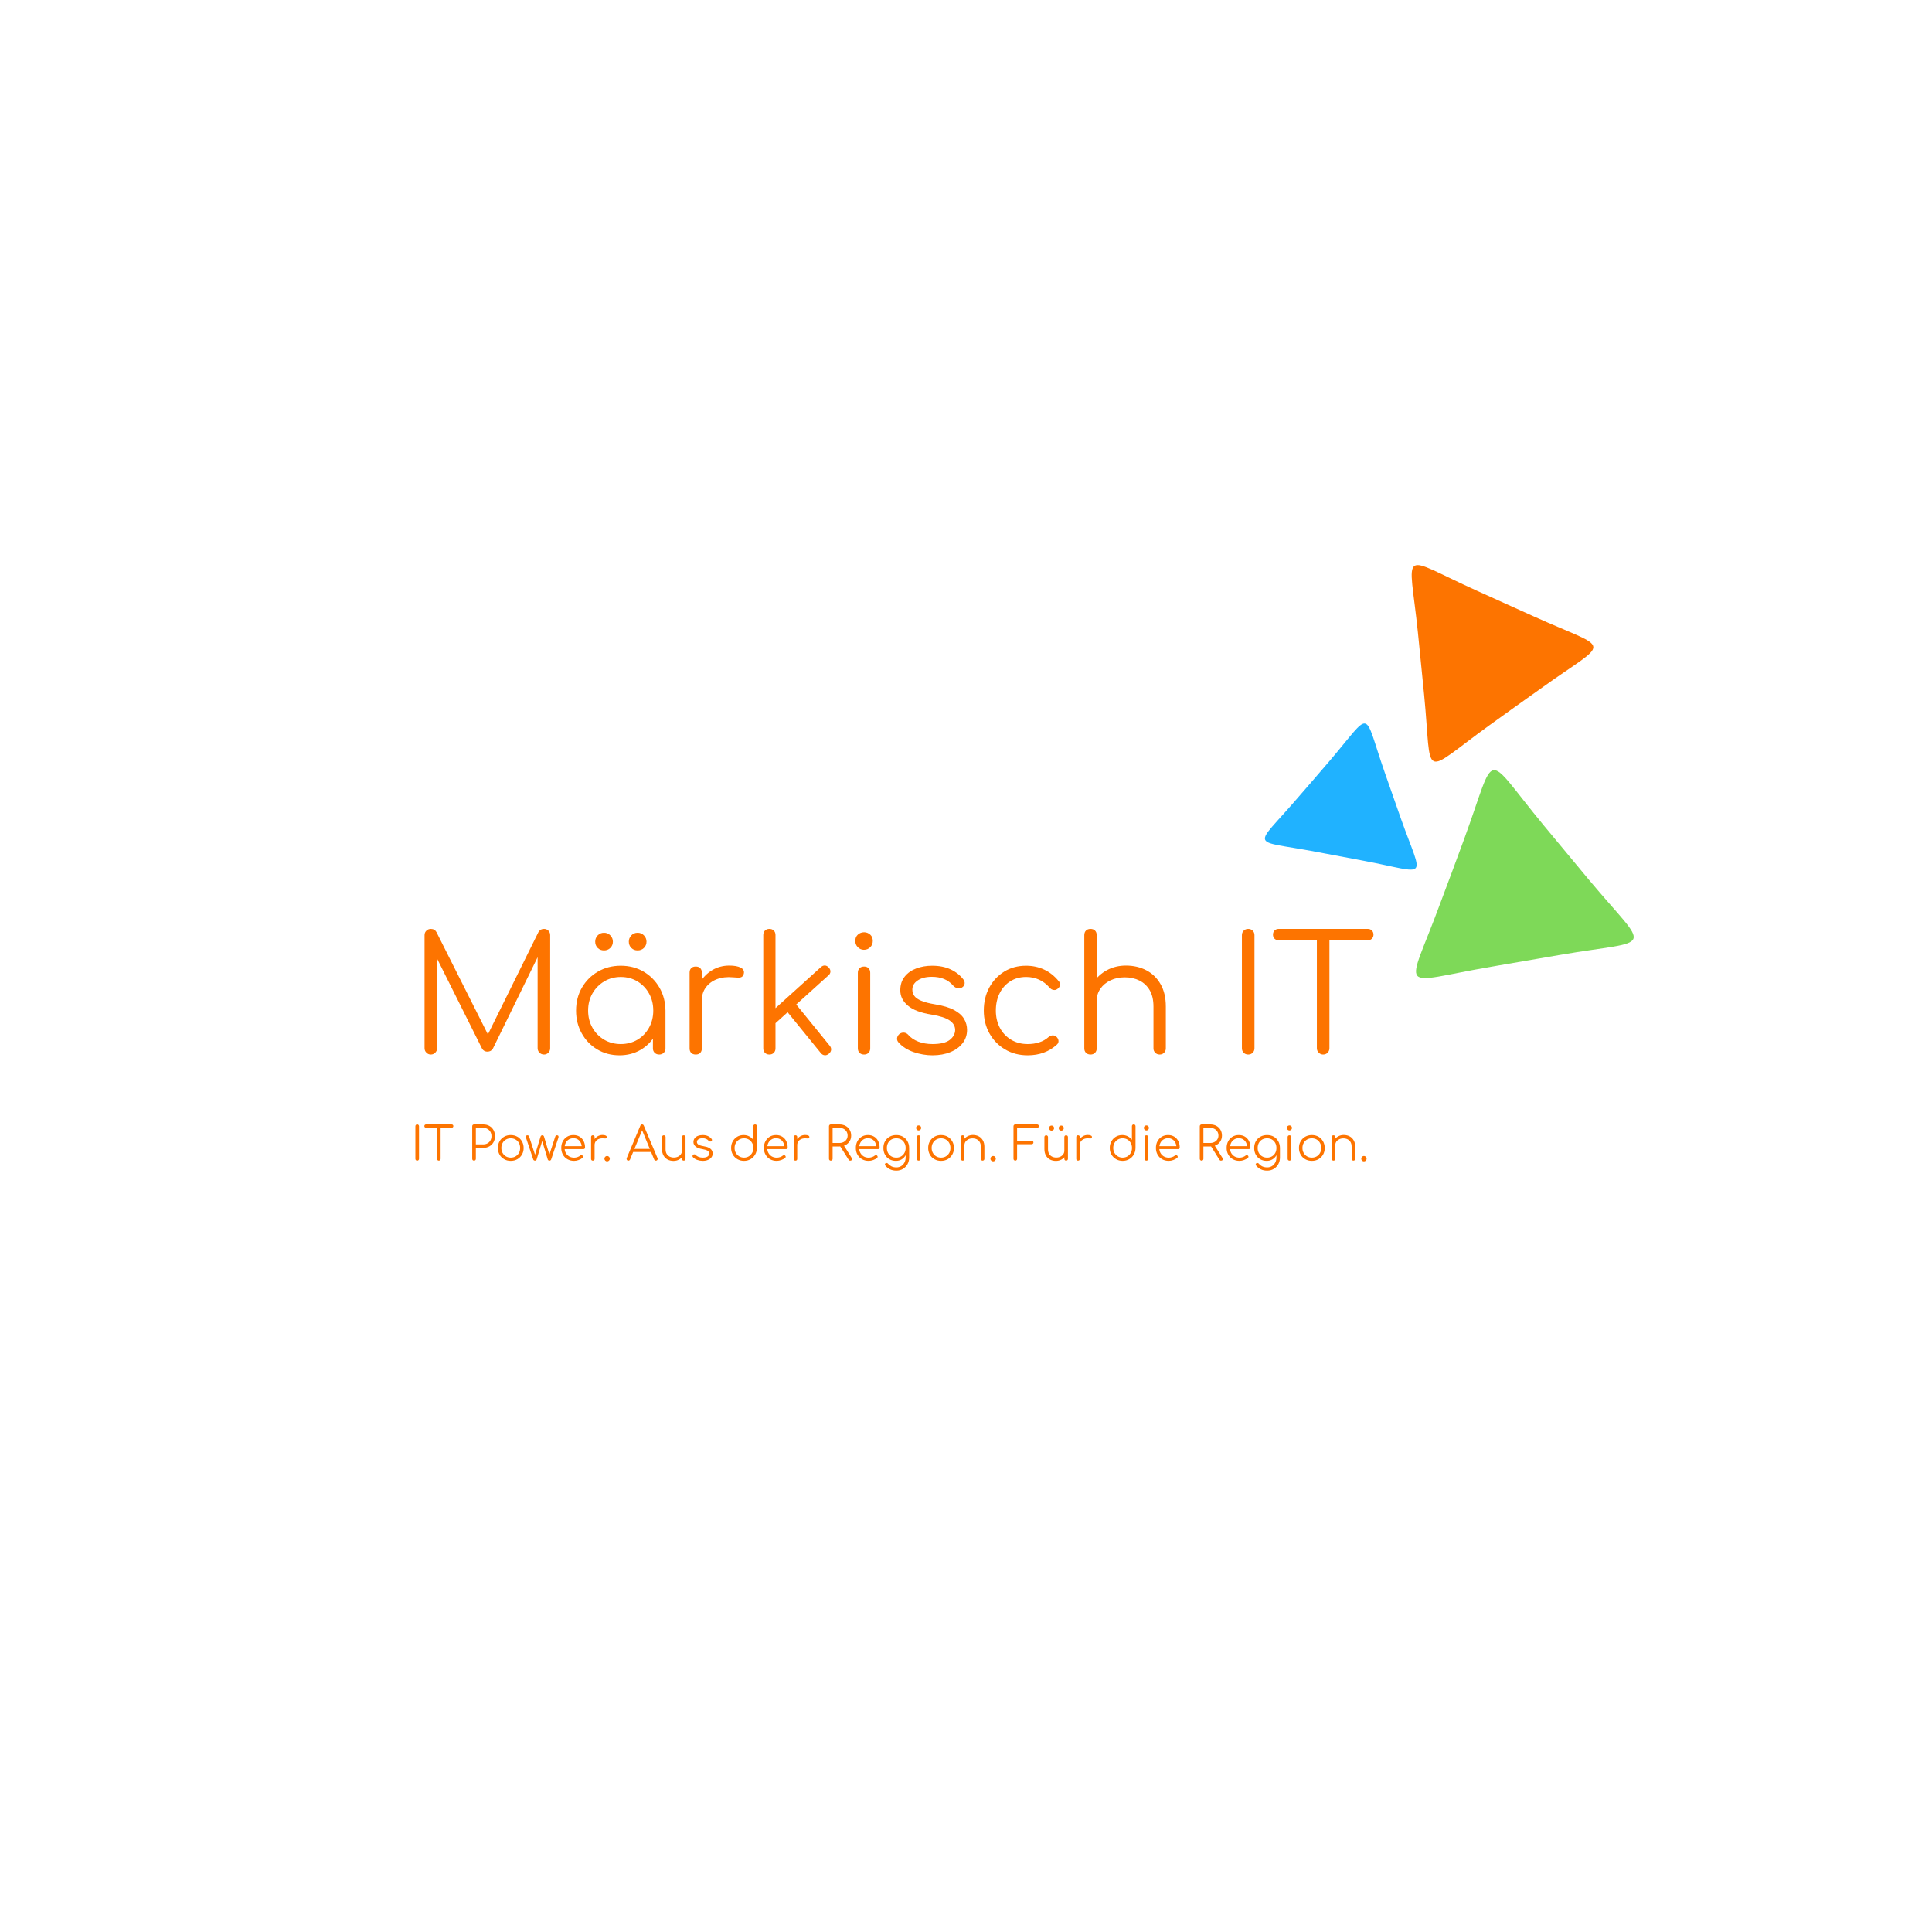 <?xml version="1.0" encoding="UTF-8" standalone="no" ?>
<!DOCTYPE svg PUBLIC "-//W3C//DTD SVG 1.1//EN" "http://www.w3.org/Graphics/SVG/1.1/DTD/svg11.dtd">
<svg xmlns="http://www.w3.org/2000/svg" xmlns:xlink="http://www.w3.org/1999/xlink" version="1.1" width="500" height="500" viewBox="0 0 500 500" xml:space="preserve">
<desc>Created with Fabric.js 3.6.3</desc>
<defs>
</defs>
<g transform="matrix(1,0,0,1,210.895,259.829)" style=""  ><path fill="#FD7400" opacity="1" d="M-99.40 13.08L-99.40 13.08Q-100.07 13.08-100.54 12.60Q-101.02 12.12-101.02 11.45L-101.02 11.45L-101.02-17.81Q-101.02-18.52-100.54-18.97Q-100.07-19.43-99.40-19.43L-99.40-19.43Q-98.40-19.43-97.94-18.60L-97.94-18.60L-83.91 9.29L-85.33 9.29L-71.55-18.60Q-71.05-19.43-70.10-19.43L-70.10-19.43Q-69.43-19.43-68.97-18.97Q-68.51-18.52-68.51-17.81L-68.51-17.81L-68.51 11.45Q-68.51 12.12-68.97 12.60Q-69.43 13.08-70.10 13.08L-70.10 13.08Q-70.80 13.08-71.28 12.60Q-71.76 12.12-71.76 11.45L-71.76 11.45L-71.76-13.61L-71.05-13.56L-83.33 11.54Q-83.79 12.33-84.75 12.33L-84.75 12.33Q-85.79 12.33-86.25 11.33L-86.25 11.33L-98.61-13.40L-97.78-13.61L-97.78 11.45Q-97.78 12.12-98.25 12.60Q-98.73 13.08-99.40 13.08Z"/><path fill="#FD7400" opacity="1" d="M-50.57 13.28L-50.57 13.28Q-53.78 13.28-56.32 11.76Q-58.86 10.25-60.33 7.62Q-61.81 5.00-61.81 1.71L-61.81 1.71Q-61.81-1.62-60.29-4.24Q-58.77-6.86-56.15-8.38Q-53.53-9.90-50.24-9.90L-50.24-9.90Q-46.95-9.90-44.35-8.38Q-41.75-6.86-40.23-4.24Q-38.71-1.62-38.67 1.71L-38.67 1.71L-39.96 2.71Q-39.96 5.71-41.35 8.10Q-42.75 10.50-45.14 11.89Q-47.54 13.28-50.57 13.28ZM-50.24 10.37L-50.24 10.37Q-47.83 10.37-45.93 9.25Q-44.04 8.12-42.94 6.15Q-41.83 4.17-41.83 1.71L-41.83 1.71Q-41.83-0.79-42.94-2.74Q-44.04-4.70-45.93-5.84Q-47.83-6.99-50.24-6.99L-50.24-6.99Q-52.61-6.99-54.53-5.84Q-56.44-4.70-57.57-2.74Q-58.69-0.79-58.69 1.71L-58.69 1.71Q-58.69 4.17-57.57 6.15Q-56.44 8.12-54.53 9.25Q-52.61 10.37-50.24 10.37ZM-40.29 13.08L-40.29 13.08Q-41.00 13.08-41.46 12.64Q-41.92 12.20-41.92 11.49L-41.92 11.49L-41.92 4.38L-41.13 1.09L-38.67 1.71L-38.67 11.49Q-38.67 12.20-39.13 12.64Q-39.59 13.08-40.29 13.08ZM-54.57-13.86L-54.57-13.86Q-55.57-13.86-56.21-14.50Q-56.86-15.15-56.86-16.14L-56.86-16.14Q-56.86-17.06-56.21-17.75Q-55.57-18.43-54.57-18.43L-54.57-18.43Q-53.61-18.43-52.95-17.75Q-52.28-17.06-52.28-16.14L-52.28-16.14Q-52.28-15.15-52.95-14.50Q-53.61-13.86-54.57-13.86ZM-45.87-13.86L-45.87-13.86Q-46.87-13.86-47.51-14.50Q-48.16-15.15-48.16-16.14L-48.16-16.14Q-48.16-17.06-47.51-17.75Q-46.87-18.43-45.87-18.43L-45.87-18.43Q-44.91-18.43-44.25-17.75Q-43.58-17.06-43.58-16.14L-43.58-16.14Q-43.58-15.15-44.25-14.50Q-44.91-13.86-45.87-13.86Z"/><path fill="#FD7400" opacity="1" d="M-29.26-0.95L-31.09-0.95Q-30.97-3.53-29.74-5.57Q-28.51-7.61-26.54-8.78Q-24.56-9.94-22.14-9.94L-22.14-9.94Q-20.23-9.94-19.19-9.40Q-18.15-8.86-18.40-7.82L-18.40-7.82Q-18.56-7.20-18.96-6.99Q-19.36-6.78-19.92-6.82Q-20.48-6.86-21.19-6.90L-21.19-6.90Q-23.52-7.11-25.33-6.43Q-27.14-5.74-28.20-4.32Q-29.26-2.91-29.26-0.95L-29.26-0.95ZM-30.84 13.08L-30.84 13.08Q-31.59 13.08-32.01 12.66Q-32.43 12.24-32.43 11.49L-32.43 11.49L-32.43-8.11Q-32.43-8.86-32.01-9.28Q-31.59-9.69-30.84-9.69L-30.84-9.69Q-30.09-9.69-29.68-9.28Q-29.26-8.86-29.26-8.11L-29.26-8.11L-29.26 11.49Q-29.26 12.24-29.68 12.66Q-30.09 13.08-30.84 13.08Z"/><path fill="#FD7400" opacity="1" d="M3.50-7.40L-10.74 5.46L-12.70 3.34L1.54-9.53Q2.04-9.98 2.58-9.96Q3.12-9.94 3.58-9.44L3.58-9.44Q4.04-8.94 4.02-8.38Q4.00-7.82 3.50-7.40L3.50-7.40ZM-11.78 13.08L-11.78 13.08Q-12.49 13.08-12.92 12.64Q-13.36 12.20-13.36 11.49L-13.36 11.49L-13.36-17.85Q-13.36-18.56-12.92-19.00Q-12.49-19.43-11.78-19.43L-11.78-19.43Q-11.07-19.43-10.64-19.00Q-10.20-18.56-10.20-17.85L-10.20-17.85L-10.20 11.49Q-10.20 12.20-10.64 12.64Q-11.07 13.08-11.78 13.08ZM3.62 12.87L3.62 12.87Q3.08 13.33 2.50 13.26Q1.91 13.20 1.50 12.66L1.50 12.66L-7.78 1.25L-5.54-0.74L3.83 10.79Q4.25 11.29 4.20 11.85Q4.16 12.41 3.62 12.87Z"/><path fill="#FD7400" opacity="1" d="M12.74 13.08L12.74 13.08Q11.99 13.08 11.55 12.64Q11.11 12.20 11.11 11.45L11.11 11.45L11.11-8.07Q11.11-8.82 11.55-9.26Q11.99-9.69 12.74-9.69L12.74-9.69Q13.44-9.69 13.88-9.26Q14.32-8.82 14.32-8.07L14.32-8.07L14.32 11.45Q14.32 12.20 13.88 12.64Q13.44 13.08 12.74 13.08ZM12.69-14.02L12.69-14.02Q11.78-14.02 11.11-14.69Q10.45-15.35 10.45-16.31L10.45-16.31Q10.45-17.35 11.13-17.96Q11.82-18.56 12.74-18.56L12.74-18.56Q13.61-18.56 14.30-17.96Q14.98-17.35 14.98-16.31L14.98-16.31Q14.98-15.35 14.32-14.69Q13.65-14.02 12.69-14.02Z"/><path fill="#FD7400" opacity="1" d="M30.43 13.28L30.43 13.28Q27.97 13.28 25.56 12.45Q23.14 11.62 21.64 9.95L21.64 9.95Q21.19 9.45 21.27 8.83Q21.35 8.21 21.89 7.75L21.89 7.75Q22.48 7.33 23.10 7.41Q23.73 7.50 24.14 7.96L24.14 7.96Q25.14 9.12 26.78 9.75Q28.43 10.37 30.43 10.37L30.43 10.37Q33.51 10.37 34.88 9.31Q36.25 8.25 36.30 6.75L36.30 6.75Q36.30 5.25 34.88 4.27Q33.47 3.29 30.22 2.75L30.22 2.75Q26.01 2.09 24.06 0.42Q22.10-1.24 22.10-3.53L22.10-3.53Q22.10-5.66 23.23-7.07Q24.35-8.49 26.22-9.19Q28.10-9.90 30.34-9.90L30.34-9.90Q33.13-9.90 35.15-8.94Q37.17-7.99 38.42-6.36L38.42-6.36Q38.83-5.82 38.75-5.24Q38.67-4.66 38.09-4.28L38.09-4.28Q37.59-3.99 36.94-4.09Q36.30-4.20 35.84-4.70L35.84-4.70Q34.80-5.90 33.42-6.47Q32.05-7.03 30.26-7.03L30.26-7.03Q27.97-7.03 26.60-6.09Q25.22-5.16 25.22-3.74L25.22-3.74Q25.22-2.78 25.74-2.08Q26.26-1.37 27.53-0.83Q28.80-0.29 31.09 0.09L31.09 0.09Q34.21 0.59 36.03 1.57Q37.84 2.54 38.61 3.86Q39.38 5.17 39.38 6.71L39.38 6.71Q39.38 8.66 38.23 10.14Q37.09 11.62 35.07 12.45Q33.05 13.28 30.43 13.28Z"/><path fill="#FD7400" opacity="1" d="M55.07 13.28L55.07 13.28Q51.78 13.28 49.22 11.76Q46.66 10.25 45.18 7.62Q43.71 5.00 43.71 1.71L43.71 1.71Q43.71-1.62 45.12-4.24Q46.54-6.86 48.99-8.38Q51.45-9.90 54.65-9.90L54.65-9.90Q57.19-9.90 59.33-8.90Q61.48-7.90 63.10-5.90L63.10-5.90Q63.56-5.41 63.43-4.84Q63.31-4.28 62.73-3.87L62.73-3.87Q62.27-3.53 61.71-3.64Q61.15-3.74 60.73-4.24L60.73-4.24Q58.32-6.99 54.65-6.99L54.65-6.99Q52.32-6.99 50.55-5.86Q48.78-4.74 47.81-2.78Q46.83-0.83 46.83 1.71L46.83 1.71Q46.83 4.21 47.87 6.17Q48.91 8.12 50.78 9.25Q52.65 10.37 55.07 10.37L55.07 10.37Q56.69 10.37 58.04 9.93Q59.40 9.50 60.44 8.58L60.44 8.58Q60.94 8.16 61.48 8.12Q62.02 8.08 62.48 8.46L62.48 8.46Q62.98 8.91 63.04 9.50Q63.10 10.08 62.64 10.50L62.64 10.50Q59.61 13.28 55.07 13.28Z"/><path fill="#FD7400" opacity="1" d="M89.24 13.08L89.24 13.08Q88.53 13.08 88.08 12.62Q87.62 12.16 87.62 11.49L87.62 11.49L87.62 0.67Q87.62-1.91 86.64-3.57Q85.66-5.24 83.98-6.07Q82.29-6.90 80.17-6.90L80.17-6.90Q78.13-6.90 76.48-6.11Q74.84-5.32 73.88-3.95Q72.93-2.57 72.93-0.83L72.93-0.83L70.64-0.83Q70.72-3.45 72.05-5.51Q73.38-7.57 75.59-8.76Q77.80-9.94 80.50-9.94L80.50-9.94Q83.46-9.94 85.79-8.71Q88.12-7.49 89.47-5.11Q90.82-2.74 90.82 0.67L90.82 0.67L90.82 11.49Q90.82 12.16 90.37 12.62Q89.91 13.08 89.24 13.08ZM71.34 13.08L71.34 13.08Q70.59 13.08 70.16 12.64Q69.72 12.20 69.72 11.49L69.72 11.49L69.72-8.07Q69.72-8.82 70.16-9.26Q70.59-9.69 71.34-9.69L71.34-9.69Q72.05-9.69 72.49-9.26Q72.93-8.82 72.93-8.07L72.93-8.07L72.93 11.49Q72.93 12.20 72.49 12.64Q72.05 13.08 71.34 13.08ZM71.34 3.79L71.34 3.79Q70.59 3.79 70.16 3.34Q69.72 2.88 69.72 2.17L69.72 2.17L69.72-17.81Q69.72-18.56 70.16-19.00Q70.59-19.43 71.34-19.43L71.34-19.43Q72.05-19.43 72.49-19.00Q72.93-18.56 72.93-17.81L72.93-17.81L72.93 2.17Q72.93 2.88 72.49 3.34Q72.05 3.79 71.34 3.79Z"/><path fill="#FD7400" opacity="1" d=""/><path fill="#FD7400" opacity="1" d="M112.14 13.08L112.14 13.08Q111.43 13.08 110.97 12.62Q110.51 12.16 110.51 11.45L110.51 11.45L110.51-17.81Q110.51-18.52 110.97-18.97Q111.43-19.43 112.14-19.43L112.14-19.43Q112.84-19.43 113.30-18.97Q113.76-18.52 113.76-17.81L113.76-17.81L113.76 11.45Q113.76 12.16 113.30 12.62Q112.84 13.08 112.14 13.08Z"/><path fill="#FD7400" opacity="1" d="M131.53 13.08L131.53 13.08Q130.87 13.08 130.39 12.60Q129.91 12.12 129.91 11.45L129.91 11.45L129.91-19.43L133.16-19.43L133.16 11.45Q133.16 12.12 132.70 12.60Q132.24 13.08 131.53 13.08ZM143.06-16.48L120.04-16.48Q119.38-16.48 118.96-16.89Q118.55-17.31 118.55-17.93L118.55-17.93Q118.55-18.60 118.96-19.02Q119.38-19.43 120.04-19.43L120.04-19.43L143.06-19.43Q143.73-19.43 144.14-19.02Q144.56-18.60 144.56-17.93L144.56-17.93Q144.56-17.31 144.14-16.89Q143.73-16.48 143.06-16.48L143.06-16.48Z"/></g>
<g transform="matrix(1,0,0,1,230.29,296.6)" style=""  ><path fill="#FD7400" opacity="1" d="M-122.32 3.77L-122.32 3.77Q-122.53 3.77-122.66 3.64Q-122.79 3.51-122.79 3.30L-122.79 3.30L-122.79-5.13Q-122.79-5.34-122.66-5.47Q-122.53-5.60-122.32-5.60L-122.32-5.60Q-122.12-5.60-121.99-5.47Q-121.85-5.34-121.85-5.13L-121.85-5.13L-121.85 3.30Q-121.85 3.51-121.99 3.64Q-122.12 3.77-122.32 3.77Z"/><path fill="#FD7400" opacity="1" d="M-116.73 3.77L-116.73 3.77Q-116.92 3.77-117.06 3.63Q-117.20 3.49-117.20 3.30L-117.20 3.30L-117.20-5.60L-116.26-5.60L-116.26 3.30Q-116.26 3.49-116.39 3.63Q-116.53 3.77-116.73 3.77ZM-113.41-4.75L-120.04-4.75Q-120.23-4.75-120.35-4.87Q-120.47-4.99-120.47-5.17L-120.47-5.17Q-120.47-5.36-120.35-5.48Q-120.23-5.60-120.04-5.60L-120.04-5.60L-113.41-5.60Q-113.21-5.60-113.09-5.48Q-112.97-5.36-112.97-5.17L-112.97-5.17Q-112.97-4.99-113.09-4.87Q-113.21-4.75-113.41-4.75L-113.41-4.75Z"/><path fill="#FD7400" opacity="1" d=""/><path fill="#FD7400" opacity="1" d="M-107.61 3.77L-107.61 3.77Q-107.81 3.77-107.95 3.64Q-108.08 3.51-108.08 3.30L-108.08 3.30L-108.08-5.13Q-108.08-5.34-107.95-5.47Q-107.81-5.60-107.61-5.60L-107.61-5.60L-105.21-5.60Q-104.32-5.60-103.64-5.21Q-102.95-4.82-102.57-4.14Q-102.19-3.45-102.19-2.55L-102.19-2.55Q-102.19-1.68-102.57-1.00Q-102.95-0.32-103.64 0.07Q-104.32 0.46-105.21 0.46L-105.21 0.46L-107.14 0.46L-107.14 3.30Q-107.14 3.51-107.27 3.64Q-107.41 3.77-107.61 3.77ZM-107.14-4.70L-107.14-0.44L-105.21-0.44Q-104.60-0.44-104.12-0.71Q-103.64-0.98-103.37-1.46Q-103.10-1.94-103.10-2.55L-103.10-2.55Q-103.10-3.19-103.37-3.67Q-103.64-4.15-104.12-4.43Q-104.60-4.70-105.21-4.70L-105.21-4.70L-107.14-4.70Z"/><path fill="#FD7400" opacity="1" d="M-98.11 3.83L-98.11 3.83Q-99.07 3.83-99.82 3.40Q-100.58 2.97-101.01 2.21Q-101.44 1.45-101.44 0.49L-101.44 0.49Q-101.44-0.48-101.01-1.23Q-100.58-1.99-99.82-2.42Q-99.07-2.85-98.11-2.85L-98.11-2.85Q-97.15-2.85-96.40-2.42Q-95.65-1.99-95.21-1.23Q-94.78-0.48-94.77 0.49L-94.77 0.49Q-94.77 1.45-95.21 2.21Q-95.65 2.97-96.40 3.40Q-97.15 3.83-98.11 3.83ZM-98.11 2.99L-98.11 2.99Q-97.41 2.99-96.86 2.67Q-96.31 2.34-95.99 1.78Q-95.68 1.21-95.68 0.49L-95.68 0.49Q-95.68-0.23-95.99-0.80Q-96.31-1.37-96.86-1.69Q-97.41-2.01-98.11-2.01L-98.11-2.01Q-98.80-2.01-99.35-1.69Q-99.91-1.37-100.22-0.80Q-100.54-0.23-100.54 0.49L-100.54 0.49Q-100.54 1.21-100.22 1.78Q-99.91 2.34-99.35 2.67Q-98.80 2.99-98.11 2.99Z"/><path fill="#FD7400" opacity="1" d="M-91.84 3.77L-91.84 3.77Q-92.00 3.77-92.12 3.69Q-92.24 3.60-92.29 3.47L-92.29 3.47L-94.16-2.15Q-94.23-2.45-94.15-2.62Q-94.06-2.79-93.81-2.79L-93.81-2.79Q-93.65-2.79-93.53-2.71Q-93.41-2.63-93.35-2.45L-93.35-2.45L-91.69 2.65L-91.95 2.65L-90.40-2.43Q-90.35-2.59-90.24-2.69Q-90.13-2.79-89.95-2.79L-89.95-2.79Q-89.77-2.79-89.65-2.70Q-89.54-2.60-89.49-2.43L-89.49-2.43L-88.01 2.53L-88.22 2.53L-86.59-2.45Q-86.47-2.79-86.14-2.79L-86.14-2.79Q-85.88-2.79-85.78-2.60Q-85.69-2.40-85.78-2.15L-85.78-2.15L-87.65 3.47Q-87.70 3.60-87.82 3.69Q-87.93 3.77-88.09 3.77L-88.09 3.77Q-88.24 3.77-88.37 3.69Q-88.49 3.60-88.53 3.47L-88.53 3.47L-90.04-1.55L-89.90-1.55L-91.41 3.47Q-91.46 3.61-91.58 3.69Q-91.70 3.77-91.84 3.77Z"/><path fill="#FD7400" opacity="1" d="M-81.71 3.83L-81.71 3.83Q-82.69 3.83-83.44 3.40Q-84.19 2.98-84.61 2.22Q-85.04 1.47-85.04 0.49L-85.04 0.49Q-85.04-0.49-84.64-1.24Q-84.23-1.99-83.53-2.42Q-82.82-2.85-81.89-2.85L-81.89-2.85Q-80.98-2.85-80.30-2.44Q-79.63-2.03-79.25-1.29Q-78.88-0.56-78.88 0.37L-78.88 0.37Q-78.88 0.57-79.00 0.68Q-79.12 0.79-79.31 0.79L-79.31 0.79L-84.41 0.79L-84.41 0.03L-79.22 0.03L-79.73 0.40Q-79.72-0.30-79.99-0.85Q-80.25-1.40-80.74-1.71Q-81.22-2.03-81.89-2.03L-81.89-2.03Q-82.58-2.03-83.09-1.70Q-83.61-1.38-83.89-0.81Q-84.17-0.24-84.17 0.49L-84.17 0.49Q-84.17 1.23-83.86 1.79Q-83.54 2.35-82.99 2.68Q-82.43 3.00-81.71 3.00L-81.71 3.00Q-81.28 3.00-80.84 2.85Q-80.41 2.70-80.14 2.47L-80.14 2.47Q-80.01 2.37-79.84 2.36Q-79.67 2.35-79.55 2.45L-79.55 2.45Q-79.40 2.59-79.39 2.76Q-79.39 2.93-79.53 3.05L-79.53 3.05Q-79.93 3.39-80.54 3.61Q-81.15 3.83-81.71 3.83Z"/><path fill="#FD7400" opacity="1" d="M-76.41-0.27L-76.94-0.27Q-76.90-1.02-76.55-1.61Q-76.19-2.19-75.62-2.53Q-75.05-2.87-74.36-2.87L-74.36-2.87Q-73.81-2.87-73.51-2.71Q-73.21-2.55-73.28-2.25L-73.28-2.25Q-73.33-2.07-73.44-2.01Q-73.55-1.95-73.72-1.97Q-73.88-1.98-74.08-1.99L-74.08-1.99Q-74.75-2.05-75.28-1.85Q-75.80-1.65-76.10-1.25Q-76.41-0.84-76.41-0.27L-76.41-0.27ZM-76.87 3.77L-76.87 3.77Q-77.08 3.77-77.20 3.65Q-77.32 3.53-77.32 3.31L-77.32 3.31L-77.32-2.34Q-77.32-2.55-77.20-2.67Q-77.08-2.79-76.87-2.79L-76.87-2.79Q-76.65-2.79-76.53-2.67Q-76.41-2.55-76.41-2.34L-76.41-2.34L-76.41 3.31Q-76.41 3.53-76.53 3.65Q-76.65 3.77-76.87 3.77Z"/><path fill="#FD7400" opacity="1" d="M-73.17 3.96L-73.17 3.96Q-73.46 3.96-73.66 3.76Q-73.87 3.55-73.87 3.27L-73.87 3.27Q-73.87 2.97-73.66 2.76Q-73.45 2.56-73.17 2.56L-73.17 2.56Q-72.88 2.56-72.68 2.77Q-72.47 2.98-72.47 3.27L-72.47 3.27Q-72.47 3.54-72.67 3.75Q-72.87 3.96-73.17 3.96Z"/><path fill="#FD7400" opacity="1" d=""/><path fill="#FD7400" opacity="1" d="M-67.67 3.77L-67.67 3.77Q-67.95 3.77-68.07 3.54Q-68.19 3.31-68.09 3.10L-68.09 3.10L-64.57-5.28Q-64.43-5.60-64.11-5.60L-64.11-5.60Q-63.80-5.60-63.67-5.28L-63.67-5.28L-60.13 3.11Q-60.02 3.34-60.16 3.55Q-60.29 3.77-60.55 3.77L-60.55 3.77Q-60.69 3.77-60.80 3.70Q-60.92 3.63-60.99 3.48L-60.99 3.48L-64.29-4.52L-63.92-4.52L-67.24 3.48Q-67.30 3.63-67.42 3.70Q-67.53 3.77-67.67 3.77ZM-61.29 1.54L-66.88 1.54L-66.52 0.73L-61.65 0.73L-61.29 1.54Z"/><path fill="#FD7400" opacity="1" d="M-55.99 3.84L-55.99 3.84Q-56.84 3.84-57.51 3.49Q-58.18 3.13-58.57 2.45Q-58.96 1.77-58.96 0.78L-58.96 0.78L-58.96-2.34Q-58.96-2.53-58.83-2.66Q-58.70-2.79-58.51-2.79L-58.51-2.79Q-58.30-2.79-58.17-2.66Q-58.04-2.53-58.04-2.34L-58.04-2.34L-58.04 0.78Q-58.04 1.53-57.76 2.01Q-57.47 2.49-56.99 2.73Q-56.50 2.97-55.89 2.97L-55.89 2.97Q-55.30 2.97-54.83 2.74Q-54.35 2.51-54.08 2.11Q-53.80 1.72-53.80 1.21L-53.80 1.21L-53.14 1.21Q-53.18 1.97-53.56 2.56Q-53.93 3.16-54.57 3.50Q-55.21 3.84-55.99 3.84ZM-53.35 3.77L-53.35 3.77Q-53.55 3.77-53.68 3.64Q-53.80 3.52-53.80 3.30L-53.80 3.30L-53.80-2.34Q-53.80-2.54-53.68-2.67Q-53.55-2.79-53.35-2.79L-53.35-2.79Q-53.14-2.79-53.01-2.67Q-52.88-2.54-52.88-2.34L-52.88-2.34L-52.88 3.30Q-52.88 3.52-53.01 3.64Q-53.14 3.77-53.35 3.77Z"/><path fill="#FD7400" opacity="1" d="M-48.43 3.83L-48.43 3.83Q-49.13 3.83-49.83 3.59Q-50.53 3.35-50.96 2.87L-50.96 2.87Q-51.09 2.73-51.07 2.55Q-51.04 2.37-50.89 2.23L-50.89 2.23Q-50.72 2.11-50.54 2.14Q-50.36 2.16-50.24 2.29L-50.24 2.29Q-49.95 2.63-49.48 2.81Q-49.00 2.99-48.43 2.99L-48.43 2.99Q-47.54 2.99-47.14 2.68Q-46.75 2.38-46.73 1.95L-46.73 1.95Q-46.73 1.51-47.14 1.23Q-47.55 0.95-48.49 0.79L-48.49 0.79Q-49.70 0.60-50.26 0.12Q-50.83-0.36-50.83-1.02L-50.83-1.02Q-50.83-1.63-50.50-2.04Q-50.18-2.45-49.64-2.65Q-49.10-2.85-48.45-2.85L-48.45-2.85Q-47.65-2.85-47.06-2.58Q-46.48-2.30-46.12-1.83L-46.12-1.83Q-46.00-1.68-46.03-1.51Q-46.05-1.34-46.22-1.23L-46.22-1.23Q-46.36-1.15-46.55-1.18Q-46.73-1.21-46.87-1.35L-46.87-1.35Q-47.17-1.70-47.56-1.86Q-47.96-2.03-48.47-2.03L-48.47-2.03Q-49.13-2.03-49.53-1.76Q-49.93-1.49-49.93-1.08L-49.93-1.08Q-49.93-0.80-49.78-0.60Q-49.63-0.39-49.26-0.24Q-48.89-0.08-48.23 0.03L-48.23 0.03Q-47.33 0.17-46.81 0.45Q-46.29 0.73-46.07 1.11Q-45.85 1.49-45.85 1.93L-45.85 1.93Q-45.85 2.50-46.18 2.92Q-46.51 3.35-47.09 3.59Q-47.67 3.83-48.43 3.83Z"/><path fill="#FD7400" opacity="1" d=""/><path fill="#FD7400" opacity="1" d="M-37.75 3.83L-37.75 3.83Q-38.69 3.83-39.45 3.39Q-40.21 2.95-40.64 2.20Q-41.08 1.44-41.08 0.48L-41.08 0.48Q-41.08-0.47-40.66-1.22Q-40.23-1.98-39.50-2.42Q-38.77-2.85-37.84-2.85L-37.84-2.85Q-37.04-2.85-36.39-2.51Q-35.74-2.17-35.35-1.61L-35.35-1.61L-35.35-5.13Q-35.35-5.35-35.21-5.48Q-35.08-5.60-34.88-5.60L-34.88-5.60Q-34.67-5.60-34.54-5.48Q-34.41-5.35-34.41-5.13L-34.41-5.13L-34.41 0.53Q-34.43 1.47-34.87 2.22Q-35.31 2.97-36.06 3.40Q-36.81 3.83-37.75 3.83ZM-37.75 2.99L-37.75 2.99Q-37.05 2.99-36.50 2.66Q-35.96 2.33-35.64 1.77Q-35.32 1.20-35.32 0.48L-35.32 0.48Q-35.32-0.23-35.64-0.80Q-35.96-1.37-36.50-1.69Q-37.05-2.01-37.75-2.01L-37.75-2.01Q-38.43-2.01-38.98-1.69Q-39.53-1.37-39.86-0.80Q-40.18-0.23-40.18 0.48L-40.18 0.48Q-40.18 1.20-39.86 1.77Q-39.53 2.33-38.98 2.66Q-38.43 2.99-37.75 2.99Z"/><path fill="#FD7400" opacity="1" d="M-29.27 3.83L-29.27 3.83Q-30.25 3.83-31.00 3.40Q-31.75 2.98-32.17 2.22Q-32.60 1.47-32.60 0.49L-32.60 0.49Q-32.60-0.49-32.20-1.24Q-31.79-1.99-31.09-2.42Q-30.38-2.85-29.45-2.85L-29.45-2.85Q-28.54-2.85-27.86-2.44Q-27.19-2.03-26.81-1.29Q-26.44-0.56-26.44 0.37L-26.44 0.37Q-26.44 0.57-26.56 0.68Q-26.68 0.79-26.87 0.79L-26.87 0.79L-31.97 0.79L-31.97 0.03L-26.78 0.03L-27.29 0.40Q-27.28-0.30-27.55-0.85Q-27.81-1.40-28.30-1.71Q-28.78-2.03-29.45-2.03L-29.45-2.03Q-30.14-2.03-30.65-1.70Q-31.17-1.38-31.45-0.81Q-31.73-0.24-31.73 0.49L-31.73 0.49Q-31.73 1.23-31.42 1.79Q-31.10 2.35-30.55 2.68Q-29.99 3.00-29.27 3.00L-29.27 3.00Q-28.84 3.00-28.40 2.85Q-27.97 2.70-27.70 2.47L-27.70 2.47Q-27.57 2.37-27.40 2.36Q-27.23 2.35-27.11 2.45L-27.11 2.45Q-26.96 2.59-26.95 2.76Q-26.95 2.93-27.09 3.05L-27.09 3.05Q-27.49 3.39-28.10 3.61Q-28.71 3.83-29.27 3.83Z"/><path fill="#FD7400" opacity="1" d="M-23.97-0.27L-24.50-0.27Q-24.46-1.02-24.11-1.61Q-23.75-2.19-23.18-2.53Q-22.61-2.87-21.92-2.87L-21.92-2.87Q-21.37-2.87-21.07-2.71Q-20.77-2.55-20.84-2.25L-20.84-2.25Q-20.89-2.07-21.00-2.01Q-21.11-1.95-21.28-1.97Q-21.44-1.98-21.64-1.99L-21.64-1.99Q-22.31-2.05-22.84-1.85Q-23.36-1.65-23.66-1.25Q-23.97-0.84-23.97-0.27L-23.97-0.27ZM-24.43 3.77L-24.43 3.77Q-24.64 3.77-24.76 3.65Q-24.88 3.53-24.88 3.31L-24.88 3.31L-24.88-2.34Q-24.88-2.55-24.76-2.67Q-24.64-2.79-24.43-2.79L-24.43-2.79Q-24.21-2.79-24.09-2.67Q-23.97-2.55-23.97-2.34L-23.97-2.34L-23.97 3.31Q-23.97 3.53-24.09 3.65Q-24.21 3.77-24.43 3.77Z"/><path fill="#FD7400" opacity="1" d=""/><path fill="#FD7400" opacity="1" d="M-15.28 3.77L-15.28 3.77Q-15.49 3.77-15.62 3.64Q-15.75 3.51-15.75 3.30L-15.75 3.30L-15.75-5.13Q-15.75-5.34-15.62-5.47Q-15.49-5.60-15.28-5.60L-15.28-5.60L-13.04-5.60Q-12.16-5.60-11.48-5.24Q-10.79-4.87-10.40-4.22Q-10.01-3.56-10.01-2.71L-10.01-2.71Q-10.01-1.89-10.40-1.26Q-10.79-0.62-11.48-0.26Q-12.16 0.10-13.04 0.10L-13.04 0.10L-14.81 0.10L-14.81 3.30Q-14.81 3.51-14.95 3.64Q-15.08 3.77-15.28 3.77ZM-10.27 3.77L-10.27 3.77Q-10.42 3.77-10.51 3.71Q-10.60 3.65-10.67 3.53L-10.67 3.53L-12.98-0.14L-12.04-0.38L-9.89 3.05Q-9.71 3.34-9.83 3.55Q-9.94 3.77-10.27 3.77ZM-14.81-4.70L-14.81-0.80L-13.04-0.80Q-12.43-0.80-11.95-1.05Q-11.48-1.29-11.20-1.73Q-10.93-2.16-10.93-2.71L-10.93-2.71Q-10.93-3.30-11.20-3.75Q-11.48-4.20-11.95-4.45Q-12.43-4.70-13.04-4.70L-13.04-4.70L-14.81-4.70Z"/><path fill="#FD7400" opacity="1" d="M-5.48 3.83L-5.48 3.83Q-6.45 3.83-7.20 3.40Q-7.95 2.98-8.38 2.22Q-8.80 1.47-8.80 0.49L-8.80 0.49Q-8.80-0.49-8.40-1.24Q-8.00-1.99-7.29-2.42Q-6.58-2.85-5.66-2.85L-5.66-2.85Q-4.75-2.85-4.07-2.44Q-3.39-2.03-3.02-1.29Q-2.65-0.56-2.65 0.37L-2.65 0.37Q-2.65 0.57-2.77 0.68Q-2.89 0.79-3.08 0.79L-3.08 0.79L-8.18 0.79L-8.18 0.03L-2.98 0.03L-3.50 0.40Q-3.49-0.30-3.75-0.85Q-4.01-1.40-4.50-1.71Q-4.99-2.03-5.66-2.03L-5.66-2.03Q-6.34-2.03-6.86-1.70Q-7.37-1.38-7.66-0.81Q-7.94-0.24-7.94 0.49L-7.94 0.49Q-7.94 1.23-7.62 1.79Q-7.30 2.35-6.75 2.68Q-6.20 3.00-5.48 3.00L-5.48 3.00Q-5.05 3.00-4.61 2.85Q-4.17 2.70-3.91 2.47L-3.91 2.47Q-3.77 2.37-3.61 2.36Q-3.44 2.35-3.32 2.45L-3.32 2.45Q-3.16 2.59-3.16 2.76Q-3.15 2.93-3.29 3.05L-3.29 3.05Q-3.69 3.39-4.30 3.61Q-4.91 3.83-5.48 3.83Z"/><path fill="#FD7400" opacity="1" d="M1.57 3.83L1.57 3.83Q0.62 3.83-0.11 3.40Q-0.85 2.98-1.26 2.22Q-1.67 1.47-1.67 0.49L-1.67 0.49Q-1.67-0.49-1.24-1.25Q-0.81-2.00-0.05-2.43Q0.70-2.85 1.66-2.85L1.66-2.85Q2.63-2.85 3.38-2.43Q4.13-2.00 4.56-1.25Q4.99-0.49 5.00 0.49L5.00 0.49L4.46 0.78Q4.46 1.67 4.09 2.36Q3.71 3.05 3.06 3.44Q2.41 3.83 1.57 3.83ZM1.69 6.36L1.69 6.36Q0.74 6.36 0.02 6.01Q-0.70 5.65-1.17 5.04L-1.17 5.04Q-1.30 4.90-1.28 4.73Q-1.27 4.56-1.11 4.45L-1.11 4.45Q-0.95 4.35-0.76 4.38Q-0.57 4.42-0.46 4.56L-0.46 4.56Q-0.11 4.99 0.43 5.26Q0.98 5.52 1.70 5.52L1.70 5.52Q2.37 5.52 2.91 5.20Q3.45 4.87 3.77 4.29Q4.09 3.70 4.09 2.91L4.09 2.91L4.09 1.08L4.43 0.39L5.00 0.49L5.00 2.94Q5.00 3.91 4.57 4.69Q4.13 5.46 3.39 5.91Q2.65 6.36 1.69 6.36ZM1.66 2.99L1.66 2.99Q2.37 2.99 2.92 2.67Q3.46 2.35 3.77 1.79Q4.09 1.23 4.09 0.49L4.09 0.49Q4.09-0.24 3.77-0.81Q3.46-1.38 2.92-1.70Q2.37-2.01 1.66-2.01L1.66-2.01Q0.95-2.01 0.40-1.70Q-0.15-1.38-0.46-0.81Q-0.77-0.24-0.77 0.49L-0.77 0.49Q-0.77 1.23-0.46 1.79Q-0.15 2.35 0.40 2.67Q0.95 2.99 1.66 2.99Z"/><path fill="#FD7400" opacity="1" d="M7.46 3.77L7.46 3.77Q7.24 3.77 7.12 3.64Q6.99 3.52 6.99 3.30L6.99 3.30L6.99-2.33Q6.99-2.54 7.12-2.67Q7.24-2.79 7.46-2.79L7.46-2.79Q7.66-2.79 7.79-2.67Q7.91-2.54 7.91-2.33L7.91-2.33L7.91 3.30Q7.91 3.52 7.79 3.64Q7.66 3.77 7.46 3.77ZM7.45-4.04L7.45-4.04Q7.18-4.04 6.99-4.23Q6.80-4.43 6.80-4.70L6.80-4.70Q6.80-5.00 7.00-5.18Q7.19-5.35 7.46-5.35L7.46-5.35Q7.71-5.35 7.91-5.18Q8.11-5.00 8.11-4.70L8.11-4.70Q8.11-4.43 7.91-4.23Q7.72-4.04 7.45-4.04Z"/><path fill="#FD7400" opacity="1" d="M13.25 3.83L13.25 3.83Q12.29 3.83 11.54 3.40Q10.78 2.97 10.35 2.21Q9.92 1.45 9.92 0.49L9.92 0.49Q9.92-0.48 10.35-1.23Q10.78-1.99 11.54-2.42Q12.29-2.85 13.25-2.85L13.25-2.85Q14.21-2.85 14.96-2.42Q15.71-1.99 16.15-1.23Q16.58-0.48 16.59 0.49L16.59 0.49Q16.59 1.45 16.15 2.21Q15.71 2.97 14.96 3.40Q14.21 3.83 13.25 3.83ZM13.25 2.99L13.25 2.99Q13.95 2.99 14.50 2.67Q15.05 2.34 15.37 1.78Q15.68 1.21 15.68 0.49L15.68 0.49Q15.68-0.23 15.37-0.80Q15.05-1.37 14.50-1.69Q13.95-2.01 13.25-2.01L13.25-2.01Q12.56-2.01 12.01-1.69Q11.45-1.37 11.14-0.80Q10.82-0.23 10.82 0.49L10.82 0.49Q10.82 1.21 11.14 1.78Q11.45 2.34 12.01 2.67Q12.56 2.99 13.25 2.99Z"/><path fill="#FD7400" opacity="1" d="M24.02 3.77L24.02 3.77Q23.81 3.77 23.68 3.64Q23.55 3.51 23.55 3.31L23.55 3.31L23.55 0.19Q23.55-0.55 23.27-1.03Q22.99-1.51 22.50-1.75Q22.01-1.99 21.40-1.99L21.40-1.99Q20.81-1.99 20.34-1.76Q19.87-1.53 19.59-1.14Q19.31-0.74 19.31-0.24L19.31-0.24L18.65-0.24Q18.68-0.99 19.06-1.59Q19.45-2.18 20.08-2.52Q20.72-2.87 21.50-2.87L21.50-2.87Q22.35-2.87 23.02-2.51Q23.69-2.16 24.08-1.47Q24.47-0.79 24.47 0.19L24.47 0.19L24.47 3.31Q24.47 3.51 24.34 3.64Q24.21 3.77 24.02 3.77ZM18.86 3.77L18.86 3.77Q18.64 3.77 18.52 3.64Q18.39 3.52 18.39 3.31L18.39 3.31L18.39-2.33Q18.39-2.54 18.52-2.67Q18.64-2.79 18.86-2.79L18.86-2.79Q19.06-2.79 19.19-2.67Q19.31-2.54 19.31-2.33L19.31-2.33L19.31 3.31Q19.31 3.52 19.19 3.64Q19.06 3.77 18.86 3.77Z"/><path fill="#FD7400" opacity="1" d="M26.73 3.96L26.73 3.96Q26.44 3.96 26.24 3.76Q26.03 3.55 26.03 3.27L26.03 3.27Q26.03 2.97 26.24 2.76Q26.45 2.56 26.73 2.56L26.73 2.56Q27.02 2.56 27.22 2.77Q27.43 2.98 27.43 3.27L27.43 3.27Q27.43 3.54 27.23 3.75Q27.03 3.96 26.73 3.96Z"/><path fill="#FD7400" opacity="1" d=""/><path fill="#FD7400" opacity="1" d="M32.47 3.77L32.47 3.77Q32.27 3.77 32.14 3.63Q32.00 3.49 32.00 3.30L32.00 3.30L32.00-5.13Q32.00-5.34 32.13-5.47Q32.26-5.60 32.47-5.60L32.47-5.60L38.09-5.60Q38.30-5.60 38.43-5.48Q38.56-5.35 38.56-5.15L38.56-5.15Q38.56-4.97 38.43-4.83Q38.30-4.70 38.09-4.70L38.09-4.70L32.93-4.70L32.93-1.39L36.69-1.39Q36.89-1.39 37.03-1.26Q37.16-1.13 37.16-0.93L37.16-0.93Q37.16-0.74 37.03-0.61Q36.89-0.48 36.69-0.48L36.69-0.48L32.93-0.48L32.93 3.30Q32.93 3.49 32.80 3.63Q32.67 3.77 32.47 3.77Z"/><path fill="#FD7400" opacity="1" d="M42.98 3.84L42.98 3.84Q42.13 3.84 41.45 3.49Q40.78 3.13 40.39 2.45Q40.00 1.77 40.00 0.78L40.00 0.78L40.00-2.34Q40.00-2.53 40.13-2.66Q40.27-2.79 40.46-2.79L40.46-2.79Q40.66-2.79 40.79-2.66Q40.93-2.53 40.93-2.34L40.93-2.34L40.93 0.78Q40.93 1.53 41.21 2.01Q41.49 2.49 41.98 2.73Q42.46 2.97 43.07 2.97L43.07 2.97Q43.66 2.97 44.14 2.74Q44.61 2.51 44.89 2.11Q45.16 1.72 45.16 1.21L45.16 1.21L45.82 1.21Q45.79 1.97 45.41 2.56Q45.03 3.16 44.39 3.50Q43.76 3.84 42.98 3.84ZM45.62 3.77L45.62 3.77Q45.41 3.77 45.29 3.64Q45.16 3.52 45.16 3.30L45.16 3.30L45.16-2.34Q45.16-2.54 45.29-2.67Q45.41-2.79 45.62-2.79L45.62-2.79Q45.82-2.79 45.95-2.67Q46.09-2.54 46.09-2.34L46.09-2.34L46.09 3.30Q46.09 3.52 45.95 3.64Q45.82 3.77 45.62 3.77ZM41.85-3.99L41.85-3.99Q41.56-3.99 41.38-4.18Q41.19-4.37 41.19-4.65L41.19-4.65Q41.19-4.92 41.38-5.12Q41.56-5.31 41.85-5.31L41.85-5.31Q42.13-5.31 42.32-5.12Q42.51-4.92 42.51-4.65L42.51-4.65Q42.51-4.37 42.32-4.18Q42.13-3.99 41.85-3.99ZM44.36-3.99L44.36-3.99Q44.07-3.99 43.88-4.18Q43.70-4.37 43.70-4.65L43.70-4.65Q43.70-4.92 43.88-5.12Q44.07-5.31 44.36-5.31L44.36-5.31Q44.63-5.31 44.83-5.12Q45.02-4.92 45.02-4.65L45.02-4.65Q45.02-4.37 44.83-4.18Q44.63-3.99 44.36-3.99Z"/><path fill="#FD7400" opacity="1" d="M49.16-0.27L48.63-0.27Q48.67-1.02 49.02-1.61Q49.37-2.19 49.94-2.53Q50.51-2.87 51.21-2.87L51.21-2.87Q51.76-2.87 52.06-2.71Q52.36-2.55 52.29-2.25L52.29-2.25Q52.24-2.07 52.13-2.01Q52.01-1.95 51.85-1.97Q51.69-1.98 51.49-1.99L51.49-1.99Q50.81-2.05 50.29-1.85Q49.77-1.65 49.46-1.25Q49.16-0.84 49.16-0.27L49.16-0.27ZM48.70 3.77L48.70 3.77Q48.49 3.77 48.37 3.65Q48.25 3.53 48.25 3.31L48.25 3.31L48.25-2.34Q48.25-2.55 48.37-2.67Q48.49-2.79 48.70-2.79L48.70-2.79Q48.92-2.79 49.04-2.67Q49.16-2.55 49.16-2.34L49.16-2.34L49.16 3.31Q49.16 3.53 49.04 3.65Q48.92 3.77 48.70 3.77Z"/><path fill="#FD7400" opacity="1" d=""/><path fill="#FD7400" opacity="1" d="M60.25 3.83L60.25 3.83Q59.30 3.83 58.54 3.39Q57.79 2.95 57.35 2.20Q56.91 1.44 56.91 0.48L56.91 0.48Q56.91-0.47 57.34-1.22Q57.76-1.98 58.49-2.42Q59.23-2.85 60.15-2.85L60.15-2.85Q60.95-2.85 61.60-2.51Q62.25-2.17 62.65-1.61L62.65-1.61L62.65-5.13Q62.65-5.35 62.78-5.48Q62.91-5.60 63.11-5.60L63.11-5.60Q63.32-5.60 63.45-5.48Q63.58-5.35 63.58-5.13L63.58-5.13L63.58 0.53Q63.56 1.47 63.12 2.22Q62.68 2.97 61.93 3.40Q61.18 3.83 60.25 3.83ZM60.25 2.99L60.25 2.99Q60.94 2.99 61.49 2.66Q62.03 2.33 62.35 1.77Q62.67 1.20 62.67 0.48L62.67 0.48Q62.67-0.23 62.35-0.80Q62.03-1.37 61.49-1.69Q60.94-2.01 60.25-2.01L60.25-2.01Q59.56-2.01 59.01-1.69Q58.46-1.37 58.13-0.80Q57.81-0.23 57.81 0.48L57.81 0.48Q57.81 1.20 58.13 1.77Q58.46 2.33 59.01 2.66Q59.56 2.99 60.25 2.99Z"/><path fill="#FD7400" opacity="1" d="M66.40 3.77L66.40 3.77Q66.19 3.77 66.06 3.64Q65.93 3.52 65.93 3.30L65.93 3.30L65.93-2.33Q65.93-2.54 66.06-2.67Q66.19-2.79 66.40-2.79L66.40-2.79Q66.61-2.79 66.73-2.67Q66.86-2.54 66.86-2.33L66.86-2.33L66.86 3.30Q66.86 3.52 66.73 3.64Q66.61 3.77 66.40 3.77ZM66.39-4.04L66.39-4.04Q66.13-4.04 65.93-4.23Q65.74-4.43 65.74-4.70L65.74-4.70Q65.74-5.00 65.94-5.18Q66.14-5.35 66.40-5.35L66.40-5.35Q66.65-5.35 66.85-5.18Q67.05-5.00 67.05-4.70L67.05-4.70Q67.05-4.43 66.86-4.23Q66.67-4.04 66.39-4.04Z"/><path fill="#FD7400" opacity="1" d="M72.19 3.83L72.19 3.83Q71.21 3.83 70.46 3.40Q69.71 2.98 69.29 2.22Q68.86 1.47 68.86 0.49L68.86 0.49Q68.86-0.49 69.26-1.24Q69.67-1.99 70.37-2.42Q71.08-2.85 72.01-2.85L72.01-2.85Q72.92-2.85 73.60-2.44Q74.27-2.03 74.65-1.29Q75.02-0.56 75.02 0.37L75.02 0.37Q75.02 0.57 74.90 0.68Q74.78 0.79 74.59 0.79L74.59 0.79L69.49 0.79L69.49 0.03L74.68 0.03L74.17 0.40Q74.18-0.30 73.91-0.85Q73.65-1.40 73.16-1.71Q72.68-2.03 72.01-2.03L72.01-2.03Q71.32-2.03 70.81-1.70Q70.29-1.38 70.01-0.81Q69.73-0.24 69.73 0.49L69.73 0.49Q69.73 1.23 70.04 1.79Q70.36 2.35 70.91 2.68Q71.47 3.00 72.19 3.00L72.19 3.00Q72.62 3.00 73.06 2.85Q73.49 2.70 73.76 2.47L73.76 2.47Q73.89 2.37 74.06 2.36Q74.23 2.35 74.35 2.45L74.35 2.45Q74.50 2.59 74.51 2.76Q74.51 2.93 74.37 3.05L74.37 3.05Q73.97 3.39 73.36 3.61Q72.75 3.83 72.19 3.83Z"/><path fill="#FD7400" opacity="1" d=""/><path fill="#FD7400" opacity="1" d="M80.68 3.77L80.68 3.77Q80.48 3.77 80.35 3.64Q80.21 3.51 80.21 3.30L80.21 3.30L80.21-5.13Q80.21-5.34 80.35-5.47Q80.48-5.60 80.68-5.60L80.68-5.60L82.93-5.60Q83.80-5.60 84.49-5.24Q85.17-4.87 85.56-4.22Q85.95-3.56 85.95-2.71L85.95-2.71Q85.95-1.89 85.56-1.26Q85.17-0.62 84.49-0.26Q83.80 0.10 82.93 0.10L82.93 0.10L81.15 0.10L81.15 3.30Q81.15 3.51 81.02 3.64Q80.89 3.77 80.68 3.77ZM85.70 3.77L85.70 3.77Q85.54 3.77 85.45 3.71Q85.36 3.65 85.29 3.53L85.29 3.53L82.99-0.14L83.92-0.38L86.07 3.05Q86.25 3.34 86.14 3.55Q86.02 3.77 85.70 3.77ZM81.15-4.70L81.15-0.80L82.93-0.80Q83.54-0.80 84.01-1.05Q84.49-1.29 84.76-1.73Q85.04-2.16 85.04-2.71L85.04-2.71Q85.04-3.30 84.76-3.75Q84.49-4.20 84.01-4.45Q83.54-4.70 82.93-4.70L82.93-4.70L81.15-4.70Z"/><path fill="#FD7400" opacity="1" d="M90.49 3.83L90.49 3.83Q89.51 3.83 88.76 3.40Q88.01 2.98 87.59 2.22Q87.16 1.47 87.16 0.49L87.16 0.49Q87.16-0.49 87.56-1.24Q87.97-1.99 88.67-2.42Q89.38-2.85 90.31-2.85L90.31-2.85Q91.22-2.85 91.90-2.44Q92.57-2.03 92.95-1.29Q93.32-0.56 93.32 0.37L93.32 0.37Q93.32 0.57 93.20 0.68Q93.08 0.79 92.89 0.79L92.89 0.79L87.79 0.79L87.79 0.03L92.98 0.03L92.47 0.40Q92.48-0.30 92.21-0.85Q91.95-1.40 91.46-1.71Q90.98-2.03 90.31-2.03L90.31-2.03Q89.62-2.03 89.11-1.70Q88.59-1.38 88.31-0.81Q88.03-0.24 88.03 0.49L88.03 0.49Q88.03 1.23 88.34 1.79Q88.66 2.35 89.21 2.68Q89.77 3.00 90.49 3.00L90.49 3.00Q90.92 3.00 91.36 2.85Q91.79 2.70 92.06 2.47L92.06 2.47Q92.19 2.37 92.36 2.36Q92.53 2.35 92.65 2.45L92.65 2.45Q92.80 2.59 92.81 2.76Q92.81 2.93 92.67 3.05L92.67 3.05Q92.27 3.39 91.66 3.61Q91.05 3.83 90.49 3.83Z"/><path fill="#FD7400" opacity="1" d="M97.53 3.83L97.53 3.83Q96.58 3.83 95.85 3.40Q95.12 2.98 94.70 2.22Q94.29 1.47 94.29 0.49L94.29 0.49Q94.29-0.49 94.72-1.25Q95.15-2.00 95.91-2.43Q96.67-2.85 97.63-2.85L97.63-2.85Q98.60-2.85 99.35-2.43Q100.10-2.00 100.52-1.25Q100.95-0.49 100.96 0.49L100.96 0.49L100.42 0.78Q100.42 1.67 100.05 2.36Q99.68 3.05 99.02 3.44Q98.37 3.83 97.53 3.83ZM97.65 6.36L97.65 6.36Q96.70 6.36 95.98 6.01Q95.26 5.65 94.79 5.04L94.79 5.04Q94.66 4.90 94.68 4.73Q94.70 4.56 94.85 4.45L94.85 4.45Q95.01 4.35 95.20 4.38Q95.39 4.42 95.50 4.56L95.50 4.56Q95.85 4.99 96.40 5.26Q96.94 5.52 97.66 5.52L97.66 5.52Q98.33 5.52 98.87 5.20Q99.41 4.87 99.73 4.29Q100.05 3.70 100.05 2.91L100.05 2.91L100.05 1.08L100.40 0.39L100.96 0.49L100.96 2.94Q100.96 3.91 100.53 4.69Q100.10 5.46 99.35 5.91Q98.61 6.36 97.65 6.36ZM97.63 2.99L97.63 2.99Q98.33 2.99 98.88 2.67Q99.43 2.35 99.74 1.79Q100.05 1.23 100.05 0.49L100.05 0.49Q100.05-0.24 99.74-0.81Q99.43-1.38 98.88-1.70Q98.33-2.01 97.63-2.01L97.63-2.01Q96.92-2.01 96.37-1.70Q95.81-1.38 95.50-0.81Q95.19-0.24 95.19 0.49L95.19 0.49Q95.19 1.23 95.50 1.79Q95.81 2.35 96.37 2.67Q96.92 2.99 97.63 2.99Z"/><path fill="#FD7400" opacity="1" d="M103.42 3.77L103.42 3.77Q103.21 3.77 103.08 3.64Q102.95 3.52 102.95 3.30L102.95 3.30L102.95-2.33Q102.95-2.54 103.08-2.67Q103.21-2.79 103.42-2.79L103.42-2.79Q103.63-2.79 103.75-2.67Q103.88-2.54 103.88-2.33L103.88-2.33L103.88 3.30Q103.88 3.52 103.75 3.64Q103.63 3.77 103.42 3.77ZM103.41-4.04L103.41-4.04Q103.15-4.04 102.95-4.23Q102.76-4.43 102.76-4.70L102.76-4.70Q102.76-5.00 102.96-5.18Q103.16-5.35 103.42-5.35L103.42-5.35Q103.67-5.35 103.87-5.18Q104.07-5.00 104.07-4.70L104.07-4.70Q104.07-4.43 103.88-4.23Q103.69-4.04 103.41-4.04Z"/><path fill="#FD7400" opacity="1" d="M109.22 3.83L109.22 3.83Q108.26 3.83 107.50 3.40Q106.75 2.97 106.31 2.21Q105.88 1.45 105.88 0.49L105.88 0.49Q105.88-0.48 106.31-1.23Q106.75-1.99 107.50-2.42Q108.26-2.85 109.22-2.85L109.22-2.85Q110.18-2.85 110.93-2.42Q111.68-1.99 112.11-1.23Q112.54-0.48 112.55 0.49L112.55 0.49Q112.55 1.45 112.12 2.21Q111.68 2.97 110.93 3.40Q110.18 3.83 109.22 3.83ZM109.22 2.99L109.22 2.99Q109.91 2.99 110.47 2.67Q111.02 2.34 111.33 1.78Q111.64 1.21 111.64 0.49L111.64 0.49Q111.64-0.23 111.33-0.80Q111.02-1.37 110.47-1.69Q109.91-2.01 109.22-2.01L109.22-2.01Q108.52-2.01 107.97-1.69Q107.42-1.37 107.10-0.80Q106.78-0.23 106.78 0.49L106.78 0.49Q106.78 1.21 107.10 1.78Q107.42 2.34 107.97 2.67Q108.52 2.99 109.22 2.99Z"/><path fill="#FD7400" opacity="1" d="M119.98 3.77L119.98 3.77Q119.78 3.77 119.65 3.64Q119.51 3.51 119.51 3.31L119.51 3.31L119.51 0.19Q119.51-0.55 119.23-1.03Q118.95-1.51 118.46-1.75Q117.98-1.99 117.37-1.99L117.37-1.99Q116.78-1.99 116.30-1.76Q115.83-1.53 115.55-1.14Q115.28-0.74 115.28-0.24L115.28-0.24L114.62-0.24Q114.64-0.99 115.03-1.59Q115.41-2.18 116.05-2.52Q116.68-2.87 117.46-2.87L117.46-2.87Q118.31-2.87 118.99-2.51Q119.66-2.16 120.05-1.47Q120.44-0.79 120.44 0.19L120.44 0.19L120.44 3.31Q120.44 3.51 120.31 3.64Q120.17 3.77 119.98 3.77ZM114.82 3.77L114.82 3.77Q114.61 3.77 114.48 3.64Q114.35 3.52 114.35 3.31L114.35 3.31L114.35-2.33Q114.35-2.54 114.48-2.67Q114.61-2.79 114.82-2.79L114.82-2.79Q115.03-2.79 115.15-2.67Q115.28-2.54 115.28-2.33L115.28-2.33L115.28 3.31Q115.28 3.52 115.15 3.64Q115.03 3.77 114.82 3.77Z"/><path fill="#FD7400" opacity="1" d="M122.69 3.96L122.69 3.96Q122.41 3.96 122.20 3.76Q122.00 3.55 122.00 3.27L122.00 3.27Q122.00 2.97 122.21 2.76Q122.42 2.56 122.69 2.56L122.69 2.56Q122.98 2.56 123.19 2.77Q123.39 2.98 123.39 3.27L123.39 3.27Q123.39 3.54 123.19 3.75Q122.99 3.96 122.69 3.96Z"/></g>
<g transform="matrix(0.099 -0.017 0.017 0.099 390.706 224.104)"  >
<path style="stroke: none; stroke-width: 1; stroke-dasharray: none; stroke-linecap: butt; stroke-dashoffset: 0; stroke-linejoin: miter; stroke-miterlimit: 4; fill: rgb(126,217,88); fill-rule: evenodd; opacity: 1;"  transform=" translate(-423.335, -423.131)" d="M 528 336 c 30 52 60 104 90 156 c 125 215 144 179 -106 179 c -60 0 -120 0 -180 0 c -249 0 -227 35 -102 -182 c 30 -51 60 -103 90 -155 c 124 -216 84 -214 208 2 z" stroke-linecap="round" />
</g>
<g transform="matrix(0.069 0.013 -0.013 0.069 349.993 204.508)"  >
<path style="stroke: none; stroke-width: 1; stroke-dasharray: none; stroke-linecap: butt; stroke-dashoffset: 0; stroke-linejoin: miter; stroke-miterlimit: 4; fill: rgb(32,178,255); fill-rule: evenodd; opacity: 1;"  transform=" translate(-423.335, -423.131)" d="M 528 336 c 30 52 60 104 90 156 c 125 215 144 179 -106 179 c -60 0 -120 0 -180 0 c -249 0 -227 35 -102 -182 c 30 -51 60 -103 90 -155 c 124 -216 84 -214 208 2 z" stroke-linecap="round" />
</g>
<g transform="matrix(-0.082 -0.037 0.037 -0.082 380.364 176.508)"  >
<path style="stroke: none; stroke-width: 1; stroke-dasharray: none; stroke-linecap: butt; stroke-dashoffset: 0; stroke-linejoin: miter; stroke-miterlimit: 4; fill: rgb(253,116,0); fill-rule: evenodd; opacity: 1;"  transform=" translate(-423.335, -423.131)" d="M 528 336 c 30 52 60 104 90 156 c 125 215 144 179 -106 179 c -60 0 -120 0 -180 0 c -249 0 -227 35 -102 -182 c 30 -51 60 -103 90 -155 c 124 -216 84 -214 208 2 z" stroke-linecap="round" />
</g>
</svg>